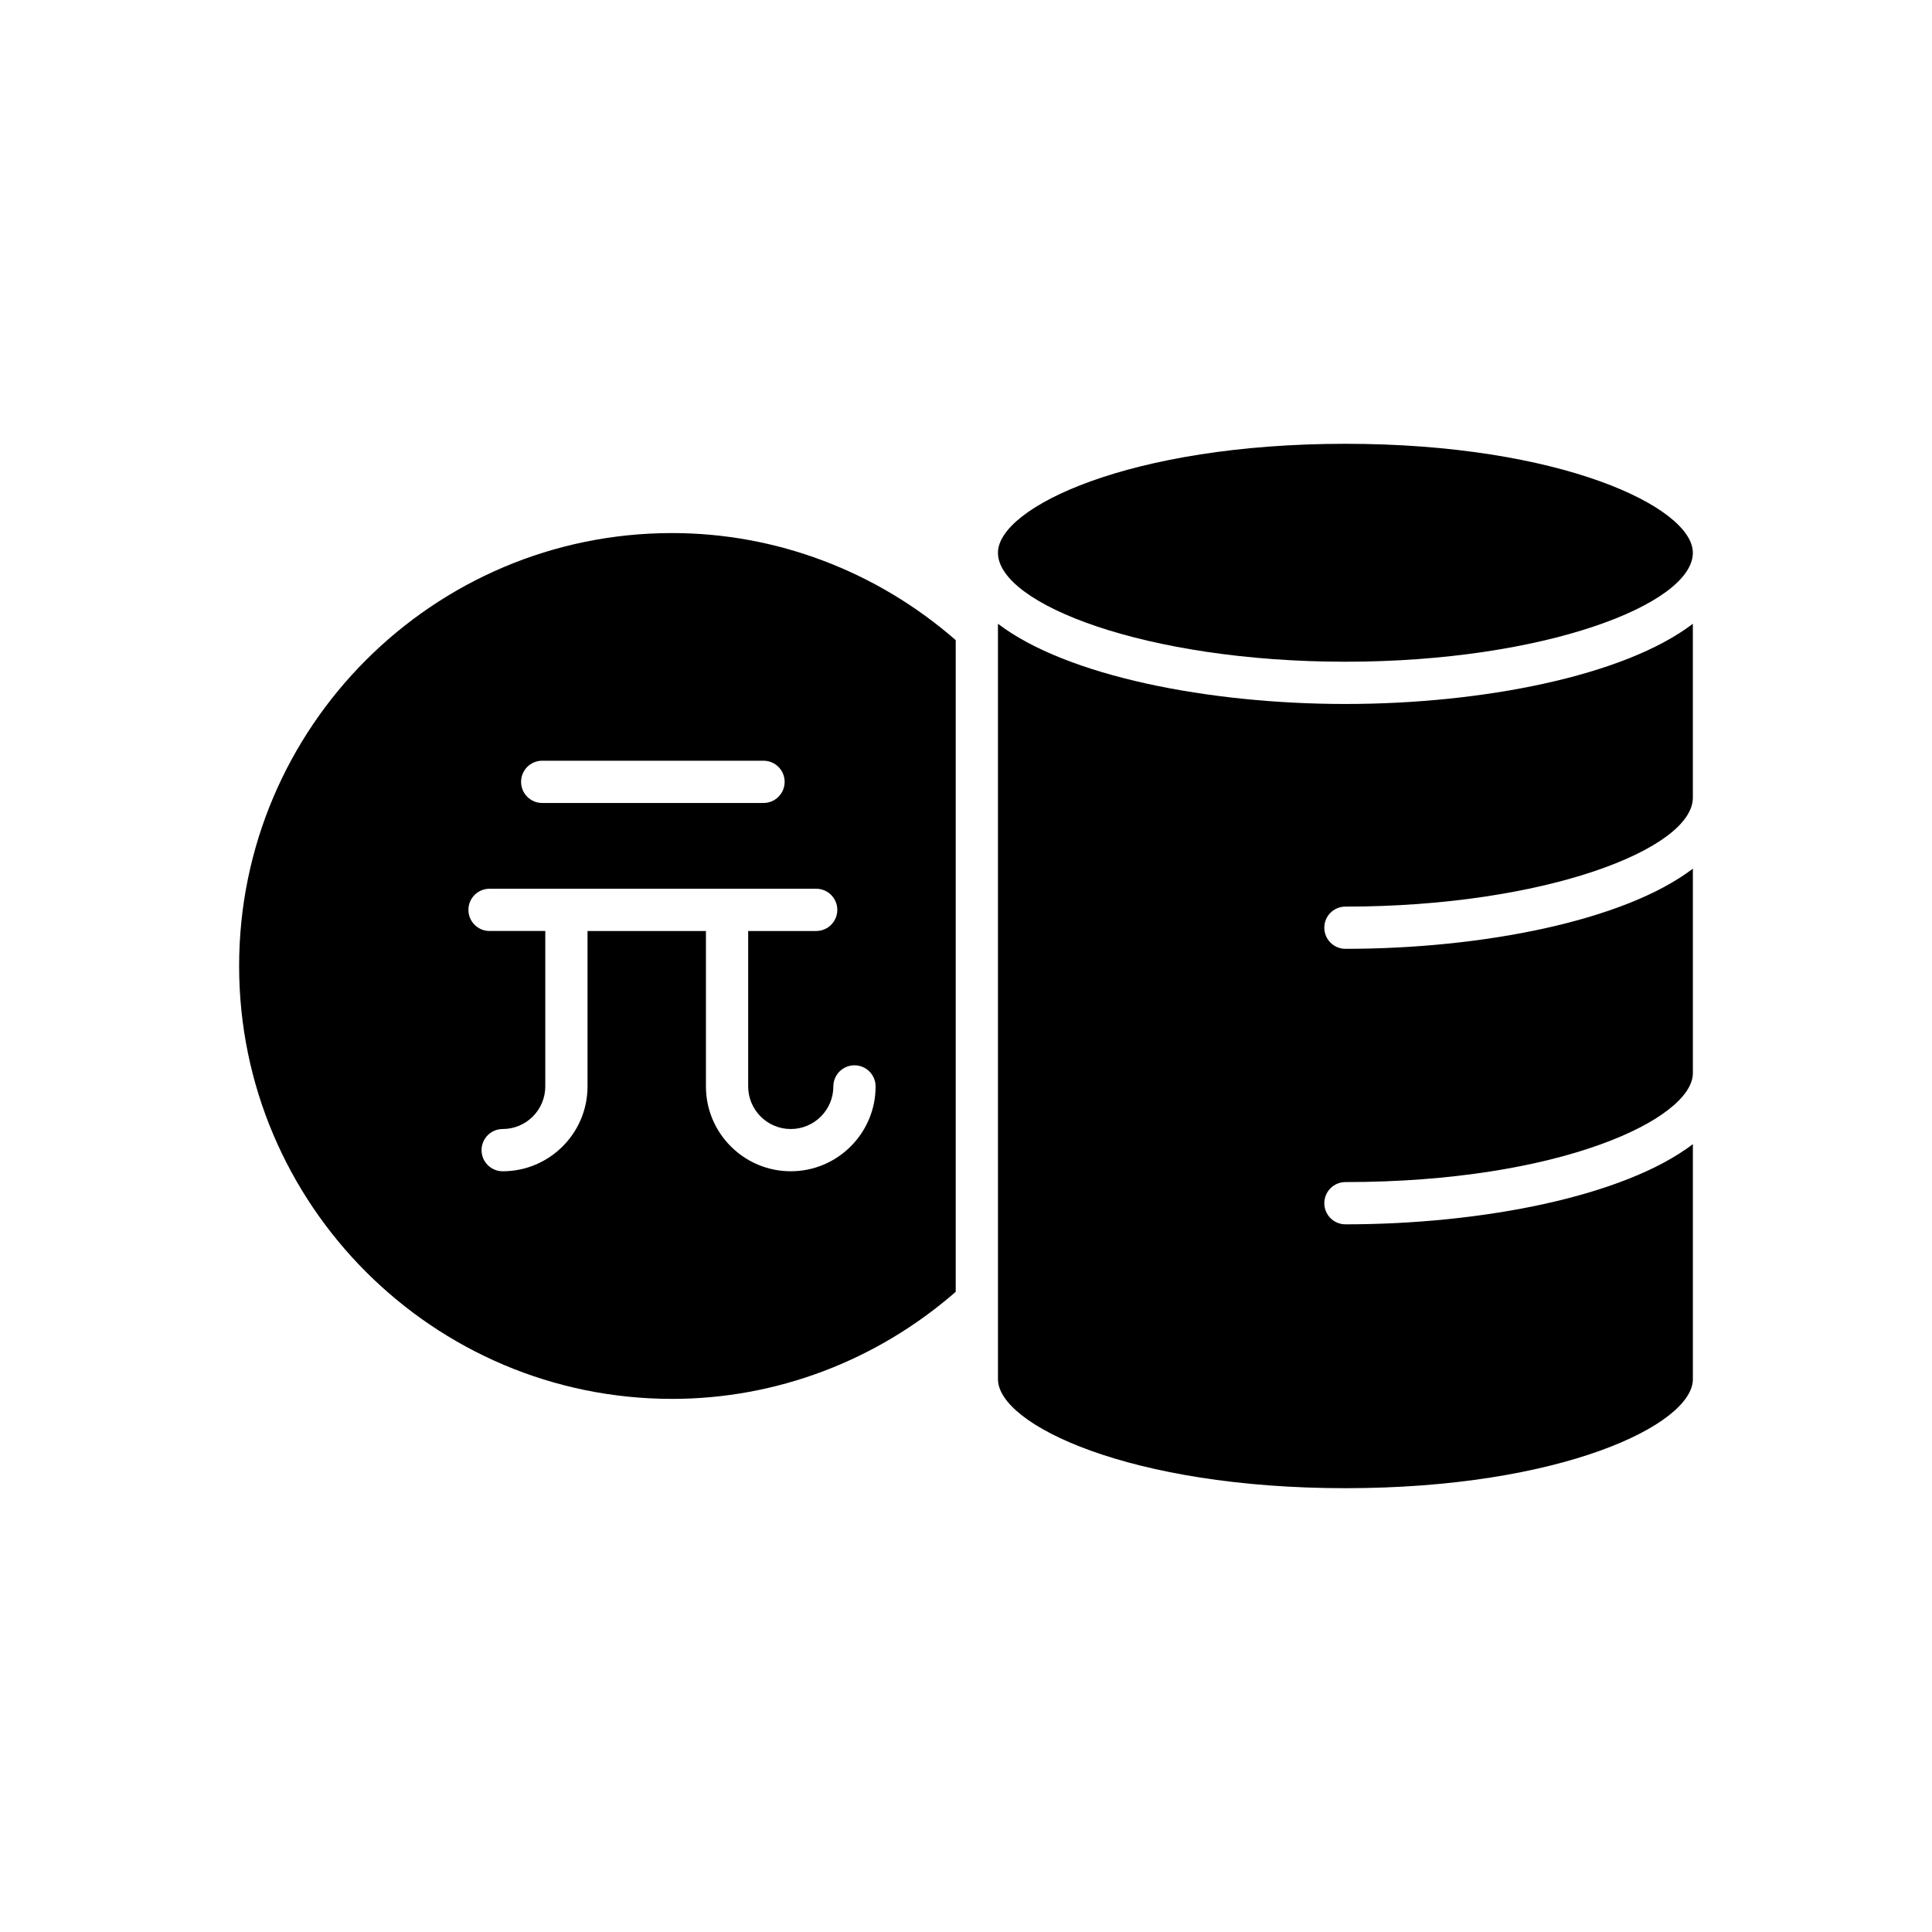 <?xml version="1.0" encoding="UTF-8"?>
<!-- Uploaded to: ICON Repo, www.iconrepo.com, Generator: ICON Repo Mixer Tools -->
<svg fill="#000000" width="800px" height="800px" version="1.1" viewBox="144 144 512 512" xmlns="http://www.w3.org/2000/svg">
 <g>
  <path d="m500.55 261.61c-57.051 0-92.082 16.82-92.082 28.879 0 13.629 39.375 28.875 92.082 28.875 52.699 0 92.074-15.246 92.074-28.875 0.004-12.059-35.027-28.879-92.074-28.879z"/>
  <path d="m500.55 384.26c52.699 0 92.074-15.246 92.074-28.875v-46.078c-18.199 13.883-55.906 21.254-92.074 21.254-36.172 0-73.879-7.367-92.082-21.254l0.004 200.2c0 12.059 35.031 28.879 92.082 28.879 57.043 0 92.074-16.82 92.074-28.879v-62.297c-18.199 13.883-55.906 21.25-92.074 21.25-3.094 0-5.598-2.504-5.598-5.598s2.504-5.598 5.598-5.598c57.043 0 92.074-16.816 92.074-28.875v-54.188c-18.199 13.883-55.906 21.25-92.074 21.25-3.094 0-5.598-2.504-5.598-5.598-0.004-3.09 2.5-5.594 5.594-5.594z"/>
  <path d="m322.09 514.72c27.664 0 54.238-10.105 75.184-28.371v-172.71c-20.945-18.266-47.52-28.371-75.184-28.371-63.262 0-114.72 51.465-114.72 114.72 0 63.262 51.461 114.73 114.72 114.73zm-34.398-169.12h58.648c3.094 0 5.598 2.504 5.598 5.598s-2.504 5.598-5.598 5.598h-58.648c-3.094 0-5.598-2.504-5.598-5.598 0-3.098 2.504-5.598 5.598-5.598zm-13.961 33.926h86.566c3.094 0 5.598 2.504 5.598 5.598s-2.504 5.598-5.598 5.598h-18.023v41.191c0 6.227 5.062 11.289 11.289 11.289 6.223 0 11.285-5.062 11.285-11.289 0-3.094 2.504-5.598 5.598-5.598s5.598 2.504 5.598 5.598c0 12.398-10.086 22.484-22.48 22.484-12.398 0-22.484-10.086-22.484-22.484v-41.191h-31.379v41.191c0 12.398-10.086 22.484-22.484 22.484-3.094 0-5.598-2.504-5.598-5.598s2.504-5.598 5.598-5.598c6.227 0 11.289-5.062 11.289-11.289v-41.191h-14.77c-3.094 0-5.598-2.504-5.598-5.598-0.004-3.094 2.5-5.598 5.594-5.598z"/>
 </g>
</svg>